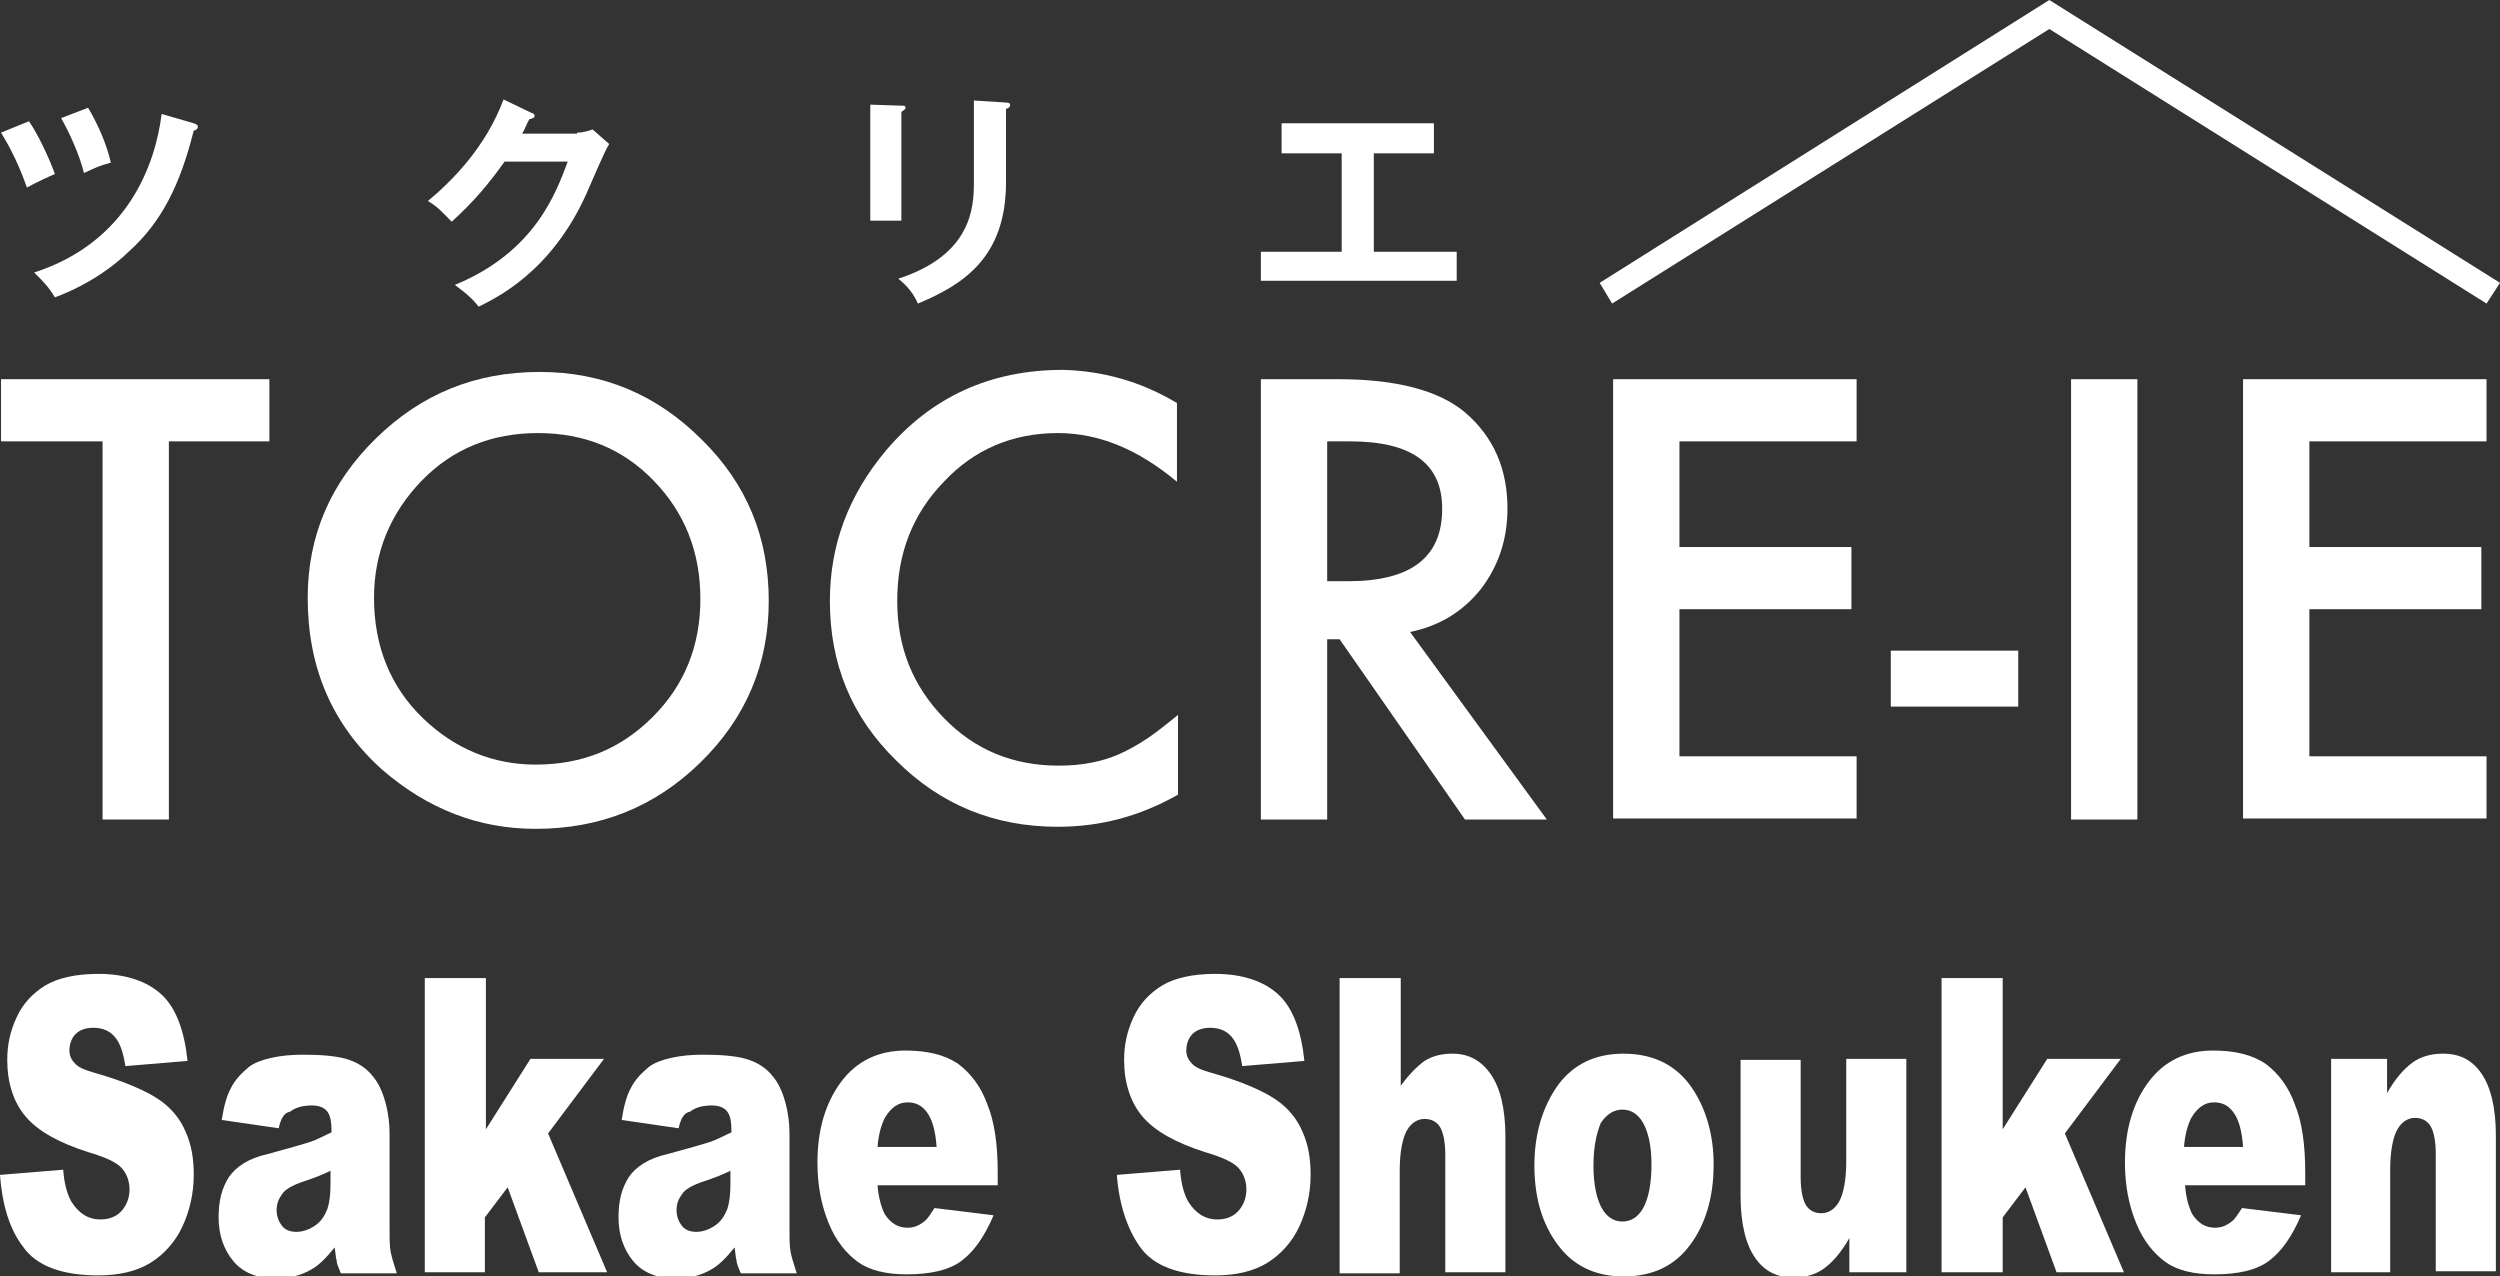 <?xml version="1.0" encoding="utf-8"?>
<!-- Generator: Adobe Illustrator 23.0.2, SVG Export Plug-In . SVG Version: 6.00 Build 0)  -->
<svg version="1.1" id="レイヤー_1" xmlns="http://www.w3.org/2000/svg" xmlns:xlink="http://www.w3.org/1999/xlink" x="0px"
	 y="0px" viewBox="0 0 241.3 123.2" style="enable-background:new 0 0 241.3 123.2;" xml:space="preserve">
<rect x="0" y="0" width="241.3" height="123.2" fill="#333333" stroke="none"/>
<style type="text/css">
	.st0{fill:#FFFFFF;}
</style>
<g>
	<g>
		<path class="st0" d="M16.3,42.6v36.5H9.9V42.6H0.1v-6H26v6H16.3z"/>
		<path class="st0" d="M29.7,57.7c0-6,2.2-11.1,6.6-15.4s9.6-6.4,15.8-6.4c6.1,0,11.3,2.2,15.6,6.5c4.4,4.3,6.5,9.5,6.5,15.6
			S72,69.3,67.6,73.6c-4.4,4.3-9.7,6.4-15.9,6.4c-5.5,0-10.4-1.9-14.8-5.7C32.1,70,29.7,64.5,29.7,57.7z M36.1,57.7
			c0,4.7,1.6,8.6,4.7,11.6c3.1,3,6.8,4.5,10.9,4.5c4.5,0,8.2-1.5,11.3-4.6c3.1-3.1,4.6-6.9,4.6-11.4s-1.5-8.3-4.5-11.4
			c-3-3.1-6.7-4.6-11.2-4.6c-4.4,0-8.2,1.5-11.2,4.6S36.1,53.3,36.1,57.7z"/>
		<path class="st0" d="M113.6,38.9v7.6c-3.7-3.1-7.5-4.7-11.5-4.7c-4.4,0-8.1,1.6-11,4.7c-3,3.1-4.5,6.9-4.5,11.5
			c0,4.5,1.5,8.2,4.5,11.3c3,3.1,6.7,4.6,11.1,4.6c2.3,0,4.2-0.4,5.8-1.1c0.9-0.4,1.8-0.9,2.7-1.5c0.9-0.6,1.9-1.4,3-2.3v7.7
			c-3.7,2.1-7.5,3.1-11.6,3.1c-6.1,0-11.3-2.1-15.6-6.4c-4.3-4.2-6.4-9.3-6.4-15.4c0-5.4,1.8-10.2,5.4-14.5
			c4.4-5.2,10.1-7.8,17.1-7.8C106.4,35.8,110.1,36.8,113.6,38.9z"/>
		<path class="st0" d="M136.1,61l13.2,18.1h-7.9l-12.1-17.4h-1.2v17.4h-6.4V36.6h7.5c5.6,0,9.7,1.1,12.2,3.2
			c2.8,2.4,4.1,5.5,4.1,9.3c0,3-0.9,5.6-2.6,7.8C141.2,59,139,60.4,136.1,61z M128.1,56.1h2c6.1,0,9.1-2.3,9.1-7
			c0-4.4-3-6.5-8.9-6.5h-2.2V56.1z"/>
		<path class="st0" d="M179.2,42.6h-17.1v10.2h16.6v6h-16.6V73h17.1v6h-23.5V36.6h23.5V42.6z"/>
		<path class="st0" d="M182.5,62.8h12.3v5.4h-12.3V62.8z"/>
		<path class="st0" d="M206.3,36.6v42.5h-6.4V36.6H206.3z"/>
		<path class="st0" d="M240,42.6h-17.1v10.2h16.6v6h-16.6V73H240v6h-23.5V36.6H240V42.6z"/>
	</g>
	<g>
		<path class="st0" d="M2.8,11.7c1,1.5,2,3.7,2.5,5.1c-0.5,0.2-1.8,0.8-2.7,1.3c-1.1-3.1-2.1-4.6-2.5-5.3L2.8,11.7z M18.7,11.9
			c0.3,0.1,0.4,0.2,0.4,0.3c0,0.3-0.3,0.4-0.4,0.4c-1.3,5.2-3.1,8.9-6.4,11.8c-0.7,0.7-3.2,2.9-7,4.3c-0.6-1-1.1-1.5-2-2.4
			c9-2.9,11.7-10.4,12.3-15.3L18.7,11.9z M8.5,10.4c0.9,1.5,1.8,3.5,2.2,5.3c-1.1,0.3-1.3,0.4-2.6,1c-0.4-1.7-1.4-3.9-2.2-5.3
			L8.5,10.4z"/>
		<path class="st0" d="M55.7,12.8c0.7,0,1.1-0.2,1.5-0.3l1.6,1.4c-0.4,0.6-1.5,3.2-2.2,4.8c-3.4,7.6-8.8,10.1-10.4,10.9
			c-0.4-0.5-0.8-1-2.3-2.1c7.8-3.2,9.8-9,10.9-11.9h-6.1c-1.5,2.1-2.9,3.8-5.1,5.8c-1-1-1.3-1.4-2.3-2c2.3-1.9,5.6-5.2,7.3-9.8
			l2.7,1.3c0.1,0,0.3,0.1,0.3,0.3s-0.4,0.3-0.5,0.3c-0.3,0.5-0.4,0.9-0.7,1.4h5.3V12.8z"/>
		<path class="st0" d="M87,10.2c0.3,0,0.4,0,0.4,0.2s-0.3,0.3-0.4,0.4v10.5h-3V10.1L87,10.2z M97.1,9.9c0.3,0,0.4,0.1,0.4,0.2
			c0,0.3-0.3,0.4-0.4,0.4v7.1c0,7.3-4.2,9.9-8.5,11.7c-0.4-0.9-1-1.7-1.9-2.4c7.1-2.3,7.3-6.9,7.3-9.3V9.7L97.1,9.9z"/>
		<path class="st0" d="M132.7,24.3h7.9v2.8h-18.9v-2.8h7.8v-9.5h-5.8v-2.9h14.7v2.9h-5.8v9.5H132.7z"/>
	</g>
	<polygon class="st0" points="240,29.3 197.8,2.8 155.6,29.3 154.4,27.3 197.8,0 241.3,27.3 	"/>
</g>
<g>
	<path class="st0" d="M0,113.4l6.1-0.5c0.1,1.4,0.4,2.4,0.8,3.1c0.7,1.1,1.6,1.7,2.8,1.7c0.9,0,1.6-0.3,2.1-0.9
		c0.5-0.6,0.7-1.3,0.7-2c0-0.7-0.2-1.4-0.7-2s-1.6-1.1-3.3-1.6c-2.8-0.9-4.8-2-6-3.4c-1.2-1.4-1.8-3.3-1.8-5.5
		c0-1.5,0.3-2.8,0.9-4.1c0.6-1.3,1.5-2.3,2.8-3.1c1.2-0.7,2.9-1.1,5.1-1.1c2.6,0,4.7,0.7,6.1,2c1.4,1.3,2.2,3.5,2.5,6.4l-6,0.5
		c-0.2-1.3-0.5-2.2-1-2.8c-0.5-0.6-1.2-0.9-2.1-0.9c-0.7,0-1.3,0.2-1.7,0.6c-0.4,0.4-0.6,1-0.6,1.6c0,0.5,0.2,0.9,0.5,1.2
		c0.3,0.4,1,0.7,2.1,1c2.8,0.8,4.8,1.7,6,2.5c1.2,0.8,2.1,1.9,2.6,3.1c0.6,1.3,0.8,2.7,0.8,4.2c0,1.8-0.4,3.5-1.1,5
		c-0.7,1.5-1.8,2.7-3.1,3.5c-1.3,0.8-3,1.2-5,1.2c-3.5,0-6-0.9-7.3-2.8C0.9,118.6,0.2,116.2,0,113.4z"/>
	<path class="st0" d="M26.9,108.9l-5.5-0.8c0.2-1.3,0.5-2.4,0.9-3.1c0.4-0.8,1-1.4,1.7-2c0.5-0.4,1.3-0.7,2.2-0.9
		c0.9-0.2,1.9-0.3,3-0.3c1.7,0,3.1,0.1,4.2,0.4c1,0.3,1.9,0.8,2.6,1.7c0.5,0.6,0.9,1.4,1.2,2.5c0.3,1.1,0.4,2.1,0.4,3v9.1
		c0,1,0,1.7,0.1,2.3c0.1,0.5,0.3,1.2,0.6,2.1h-5.4c-0.2-0.5-0.4-0.9-0.4-1.2c-0.1-0.3-0.1-0.7-0.2-1.3c-0.8,1-1.5,1.7-2.2,2.1
		c-1,0.6-2.2,0.9-3.5,0.9c-1.8,0-3.2-0.6-4.1-1.7c-0.9-1.1-1.4-2.5-1.4-4.2c0-1.6,0.3-2.8,1-3.9c0.7-1,1.9-1.8,3.7-2.2
		c2.2-0.6,3.6-1,4.2-1.2s1.3-0.6,2-0.9c0-1-0.1-1.6-0.4-2c-0.3-0.4-0.8-0.6-1.5-0.6c-0.9,0-1.6,0.2-2.1,0.6
		C27.4,107.4,27.1,108,26.9,108.9z M31.9,113c-0.8,0.4-1.6,0.7-2.5,1c-1.2,0.4-1.9,0.8-2.2,1.3c-0.3,0.4-0.5,0.9-0.5,1.5
		c0,0.6,0.2,1.1,0.5,1.5c0.3,0.4,0.8,0.6,1.4,0.6c0.6,0,1.2-0.2,1.8-0.6c0.6-0.4,0.9-0.9,1.2-1.6c0.2-0.6,0.3-1.4,0.3-2.4V113z"/>
	<path class="st0" d="M41,94.4h5.9V109l4.3-6.8h7.1l-5.4,7.2l5.7,13.4H52l-3-8.2l-2.2,2.9v5.3H41V94.4z"/>
	<path class="st0" d="M65.5,108.9l-5.5-0.8c0.2-1.3,0.5-2.4,0.9-3.1c0.4-0.8,1-1.4,1.7-2c0.5-0.4,1.3-0.7,2.2-0.9
		c0.9-0.2,1.9-0.3,3-0.3c1.7,0,3.1,0.1,4.2,0.4c1,0.3,1.9,0.8,2.6,1.7c0.5,0.6,0.9,1.4,1.2,2.5c0.3,1.1,0.4,2.1,0.4,3v9.1
		c0,1,0,1.7,0.1,2.3c0.1,0.5,0.3,1.2,0.6,2.1h-5.4c-0.2-0.5-0.4-0.9-0.4-1.2c-0.1-0.3-0.1-0.7-0.2-1.3c-0.8,1-1.5,1.7-2.2,2.1
		c-1,0.6-2.2,0.9-3.5,0.9c-1.8,0-3.2-0.6-4.1-1.7c-0.9-1.1-1.4-2.5-1.4-4.2c0-1.6,0.3-2.8,1-3.9c0.7-1,1.9-1.8,3.7-2.2
		c2.2-0.6,3.6-1,4.2-1.2c0.6-0.2,1.3-0.6,2-0.9c0-1-0.1-1.6-0.4-2c-0.3-0.4-0.8-0.6-1.5-0.6c-0.9,0-1.6,0.2-2.1,0.6
		C66,107.4,65.7,108,65.5,108.9z M70.5,113c-0.8,0.4-1.6,0.7-2.5,1c-1.2,0.4-1.9,0.8-2.2,1.3c-0.3,0.4-0.5,0.9-0.5,1.5
		c0,0.6,0.2,1.1,0.5,1.5c0.3,0.4,0.8,0.6,1.4,0.6c0.6,0,1.2-0.2,1.8-0.6c0.6-0.4,0.9-0.9,1.2-1.6c0.2-0.6,0.3-1.4,0.3-2.4V113z"/>
	<path class="st0" d="M96.2,114.4H84.7c0.1,1.3,0.4,2.2,0.7,2.8c0.6,0.9,1.3,1.3,2.2,1.3c0.6,0,1.1-0.2,1.6-0.6
		c0.3-0.2,0.6-0.7,1-1.3l5.7,0.7c-0.9,2.1-1.9,3.5-3.1,4.4c-1.2,0.9-3,1.3-5.3,1.3c-2,0-3.6-0.4-4.7-1.2c-1.1-0.8-2.1-2-2.8-3.7
		c-0.7-1.7-1.1-3.6-1.1-5.9c0-3.2,0.8-5.8,2.3-7.8c1.5-2,3.6-3,6.2-3c2.1,0,3.8,0.4,5.1,1.3c1.2,0.9,2.2,2.2,2.8,3.9
		c0.7,1.7,1,3.9,1,6.6V114.4z M90.4,110.7c-0.1-1.5-0.4-2.6-0.9-3.3c-0.5-0.7-1.1-1-1.9-1c-0.9,0-1.6,0.5-2.2,1.5
		c-0.3,0.6-0.6,1.5-0.7,2.8H90.4z"/>
	<path class="st0" d="M107.8,113.4l6.1-0.5c0.1,1.4,0.4,2.4,0.8,3.1c0.7,1.1,1.6,1.7,2.8,1.7c0.9,0,1.6-0.3,2.1-0.9
		c0.5-0.6,0.7-1.3,0.7-2c0-0.7-0.2-1.4-0.7-2s-1.6-1.1-3.3-1.6c-2.8-0.9-4.8-2-6-3.4c-1.2-1.4-1.8-3.3-1.8-5.5
		c0-1.5,0.3-2.8,0.9-4.1c0.6-1.3,1.5-2.3,2.8-3.1c1.2-0.7,2.9-1.1,5.1-1.1c2.6,0,4.7,0.7,6.1,2c1.4,1.3,2.2,3.5,2.5,6.4l-6,0.5
		c-0.2-1.3-0.5-2.2-1-2.8c-0.5-0.6-1.2-0.9-2.1-0.9c-0.7,0-1.3,0.2-1.7,0.6s-0.6,1-0.6,1.6c0,0.5,0.2,0.9,0.5,1.2
		c0.3,0.4,1,0.7,2.1,1c2.8,0.8,4.8,1.7,6,2.5c1.2,0.8,2.1,1.9,2.6,3.1c0.6,1.3,0.8,2.7,0.8,4.2c0,1.8-0.4,3.5-1.1,5
		c-0.7,1.5-1.8,2.7-3.1,3.5c-1.3,0.8-3,1.2-5,1.2c-3.5,0-6-0.9-7.3-2.8C108.8,118.6,108,116.2,107.8,113.4z"/>
	<path class="st0" d="M129.4,94.4h5.8v10.4c0.8-1.1,1.6-1.9,2.3-2.4c0.8-0.5,1.7-0.7,2.7-0.7c1.6,0,2.8,0.7,3.7,2
		c0.9,1.3,1.4,3.3,1.4,6v13.1h-5.8v-11.3c0-1.3-0.2-2.2-0.5-2.7c-0.3-0.5-0.8-0.8-1.5-0.8c-0.7,0-1.3,0.4-1.7,1.1
		c-0.4,0.7-0.7,2-0.7,3.9v9.9h-5.8V94.4z"/>
	<path class="st0" d="M148.1,112.5c0-3.1,0.8-5.7,2.3-7.8c1.5-2,3.6-3,6.3-3c3,0,5.3,1.2,6.8,3.6c1.2,1.9,1.9,4.3,1.9,7.1
		c0,3.2-0.8,5.8-2.3,7.8c-1.5,2-3.6,3-6.4,3c-2.4,0-4.4-0.8-5.9-2.5C149,118.6,148.1,115.9,148.1,112.5z M153.8,112.5
		c0,1.8,0.3,3.2,0.8,4.1c0.5,0.9,1.2,1.3,2,1.3c0.8,0,1.5-0.4,2-1.3c0.5-0.9,0.8-2.3,0.8-4.2c0-1.8-0.3-3.1-0.8-4
		c-0.5-0.9-1.2-1.3-2-1.3c-0.8,0-1.5,0.4-2.1,1.3C154.1,109.4,153.8,110.7,153.8,112.5z"/>
	<path class="st0" d="M183.9,122.8h-5.4v-3.3c-0.8,1.4-1.6,2.3-2.4,2.9c-0.8,0.6-1.8,0.9-3,0.9c-1.6,0-2.8-0.6-3.7-1.9
		c-0.9-1.3-1.4-3.3-1.4-6v-13.1h5.8v11.3c0,1.3,0.2,2.2,0.5,2.7c0.3,0.5,0.8,0.8,1.5,0.8c0.7,0,1.3-0.4,1.7-1.1
		c0.4-0.7,0.7-2,0.7-3.9v-9.9h5.8V122.8z"/>
	<path class="st0" d="M187.4,94.4h5.9V109l4.3-6.8h7.1l-5.4,7.2l5.7,13.4h-6.5l-3-8.2l-2.2,2.9v5.3h-5.9V94.4z"/>
	<path class="st0" d="M222.4,114.4h-11.5c0.1,1.3,0.4,2.2,0.7,2.8c0.6,0.9,1.3,1.3,2.2,1.3c0.6,0,1.1-0.2,1.6-0.6
		c0.3-0.2,0.6-0.7,1-1.3l5.7,0.7c-0.9,2.1-1.9,3.5-3.1,4.4c-1.2,0.9-3,1.3-5.3,1.3c-2,0-3.6-0.4-4.7-1.2c-1.1-0.8-2.1-2-2.8-3.7
		c-0.7-1.7-1.1-3.6-1.1-5.9c0-3.2,0.8-5.8,2.3-7.8c1.5-2,3.6-3,6.2-3c2.1,0,3.8,0.4,5.1,1.3c1.2,0.9,2.2,2.2,2.8,3.9
		c0.7,1.7,1,3.9,1,6.6V114.4z M216.5,110.7c-0.1-1.5-0.4-2.6-0.9-3.3c-0.5-0.7-1.1-1-1.9-1c-0.9,0-1.6,0.5-2.2,1.5
		c-0.3,0.6-0.6,1.5-0.7,2.8H216.5z"/>
	<path class="st0" d="M225,102.2h5.4v3.3c0.8-1.4,1.6-2.3,2.4-2.9c0.8-0.6,1.8-0.9,3-0.9c1.6,0,2.8,0.6,3.7,1.9
		c0.9,1.3,1.4,3.3,1.4,6v13.1h-5.8v-11.3c0-1.3-0.2-2.2-0.5-2.7c-0.3-0.5-0.8-0.8-1.5-0.8c-0.7,0-1.3,0.4-1.7,1.1
		c-0.4,0.7-0.7,2-0.7,3.9v9.9H225V102.2z"/>
</g>
</svg>
